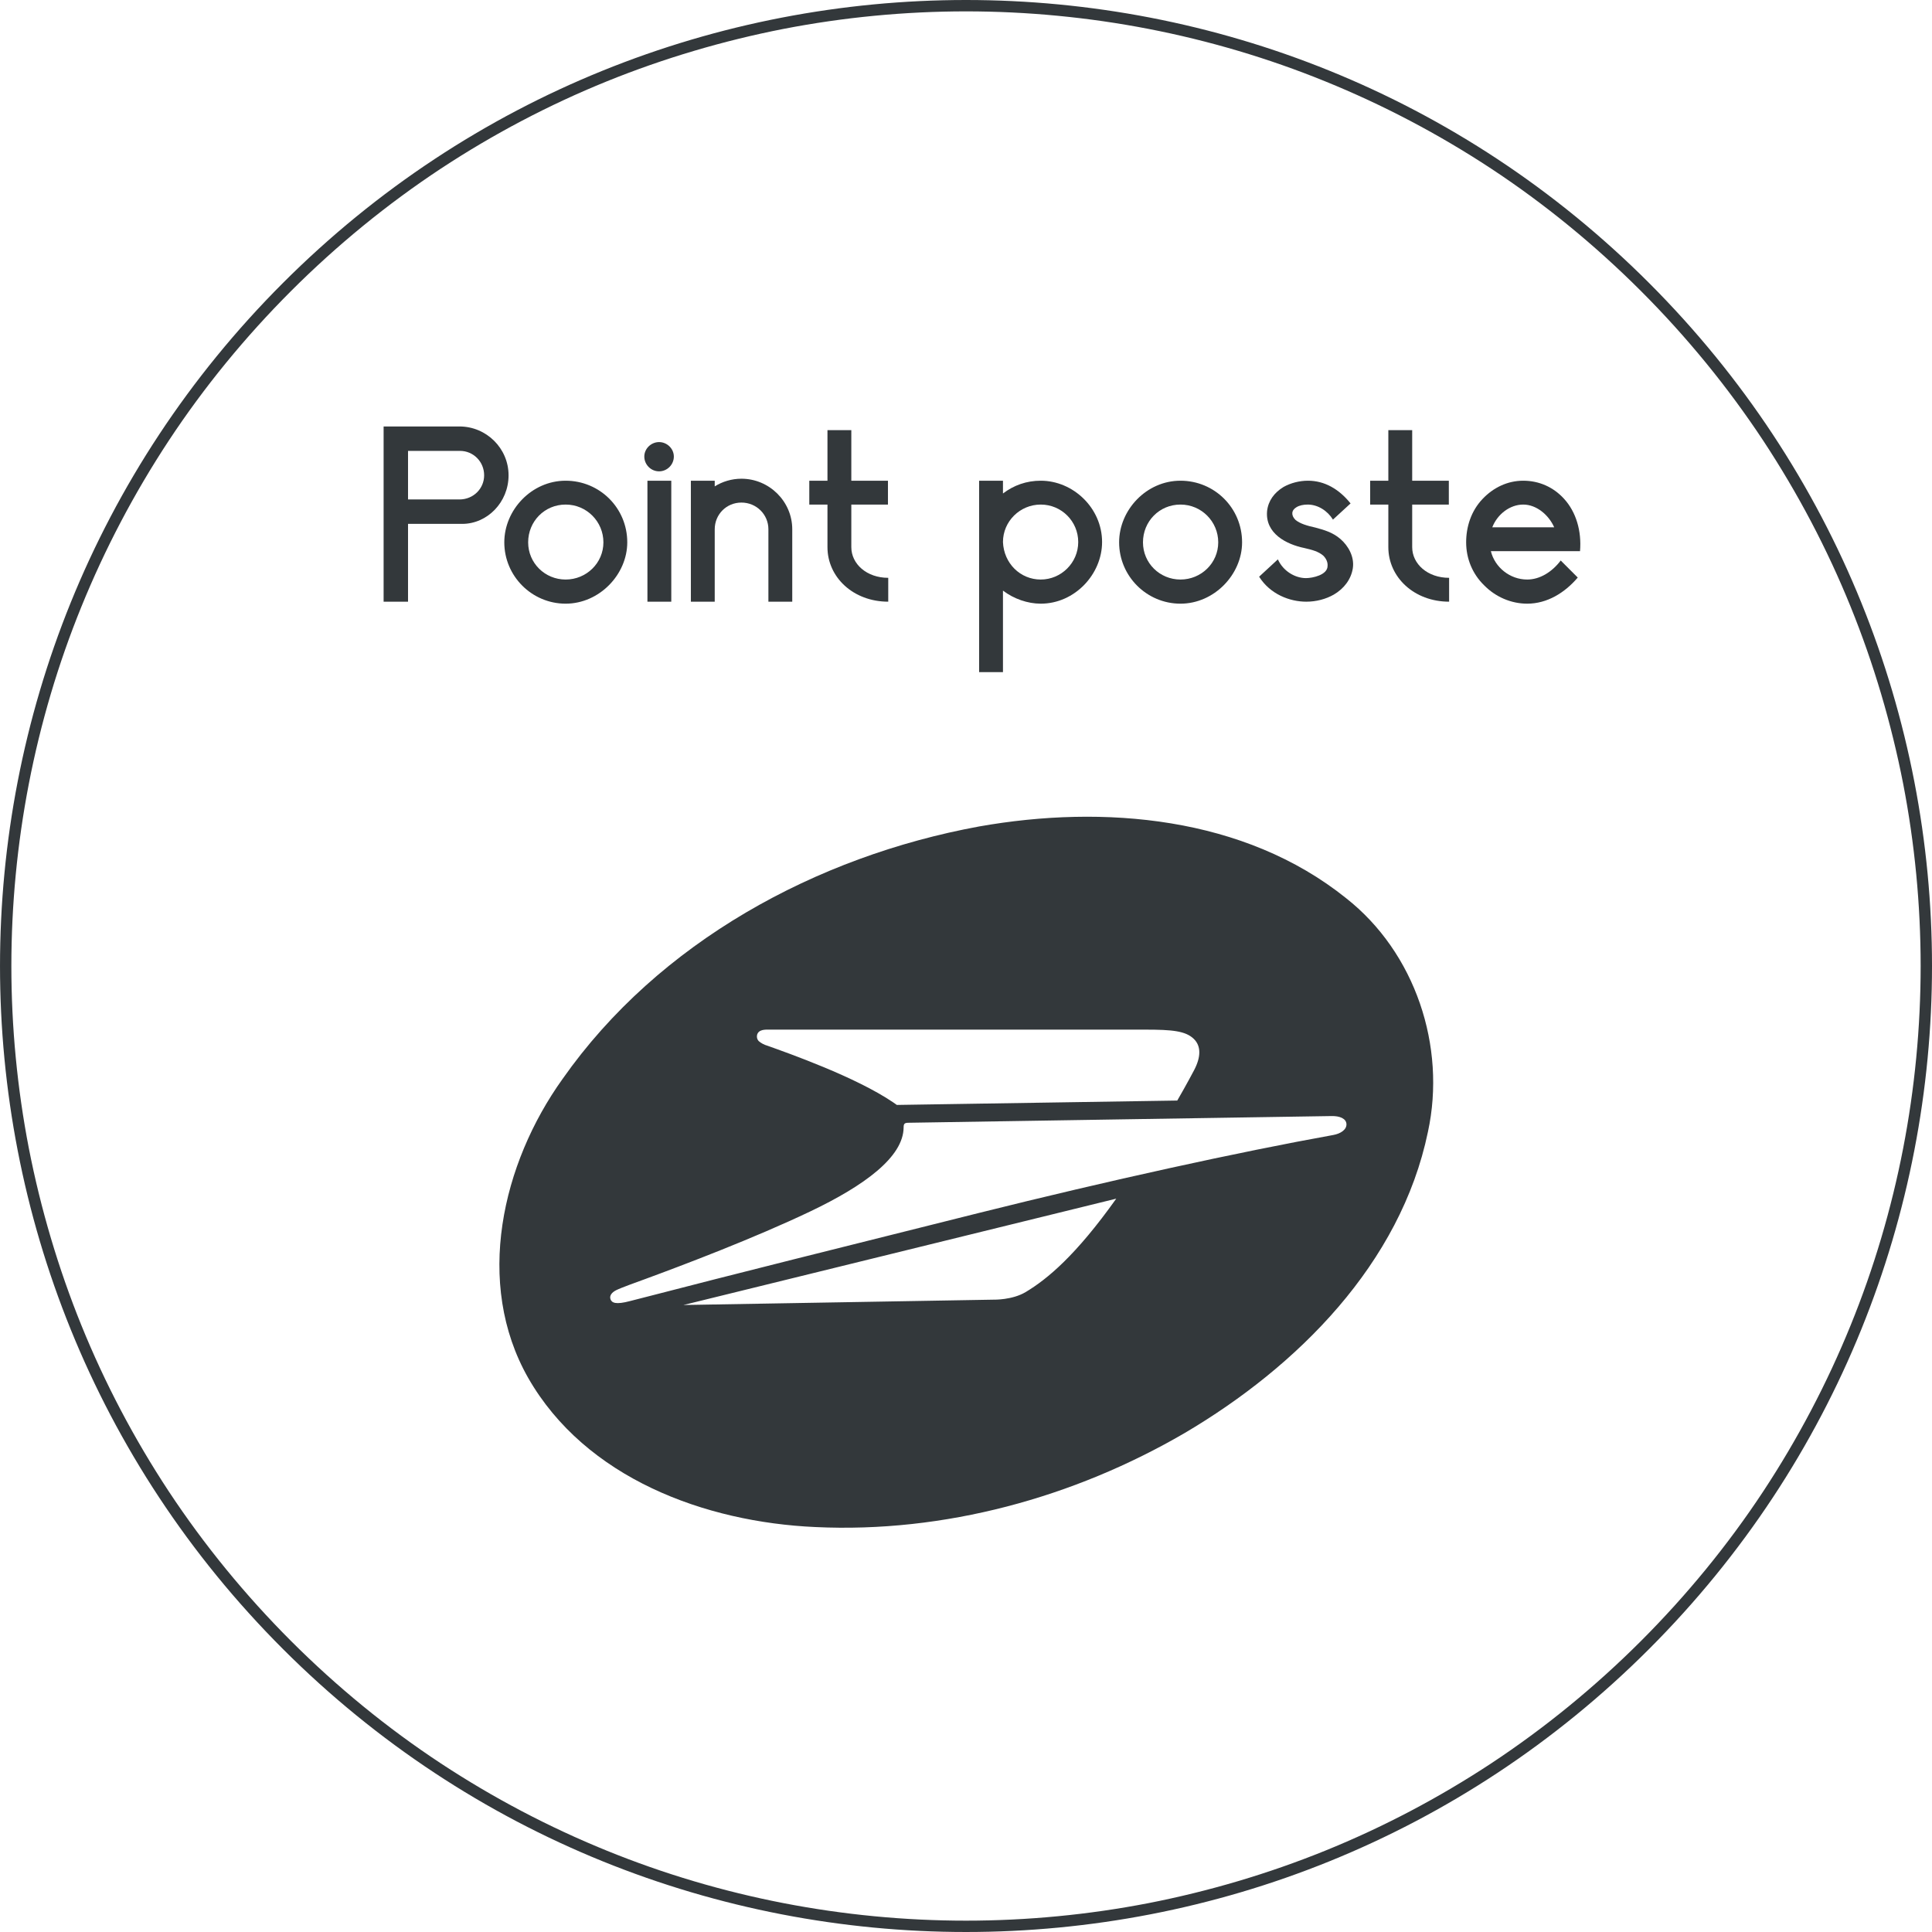 <?xml version="1.0" encoding="UTF-8"?>
<svg xmlns="http://www.w3.org/2000/svg" viewBox="0 0 1700.79 1700.79">
  <defs>
    <style>
      .cls-1 {
        fill: #33383b;
        stroke-width: 0px;
      }
    </style>
  </defs>
  <g id="Picto">
    <g>
      <path class="cls-1" d="m406.95,461.18h-47.75v68.5h-21.5v-154.25h66.75c23.75,0,43.25,19.25,43.25,43s-18.75,42.75-40.75,42.75Zm19.25-42.75c0-12-9.5-21.5-21.25-21.5h-45.75v42.75h45.25c12.25,0,21.75-9.5,21.75-21.25Z"/>
      <path class="cls-1" d="m443.95,477.43c0-28.5,24-54.25,54-54.25s54.25,24,54.25,54.25c0,28.25-24.5,54-54.25,54s-54-24.25-54-54Zm21,0c0,18.25,14.75,32.75,33,32.75s33.25-14.5,33.25-32.75-14.75-33.25-33.25-33.25-33,14.75-33,33.25Z"/>
      <path class="cls-1" d="m567.2,401.93c0-7,6-12.75,13-12.75s13,5.75,13,12.75-5.75,13-13,13-13-6-13-13Zm2.75,21.25h21v106.5h-21v-106.5Z"/>
      <path class="cls-1" d="m697.44,529.68h-21v-63.75c0-13-10.5-23.5-23.75-23.5s-23.5,10.5-23.5,23.5v63.75h-21v-106.5h21v5c6.75-4.25,15-6.75,23.5-6.75,24.5,0,44.75,20,44.75,44.5v63.75Z"/>
      <path class="cls-1" d="m781.94,529.68c-30.75,0-53.5-21.5-53.5-48v-37.5h-16v-21h16v-44.5h21v44.5h32.25v21h-32.25v37.5c0,14.75,13.5,27,32.5,27v21Z"/>
      <path class="cls-1" d="m970.19,477.18c0,28.25-24,54.25-54,54.25-11.5,0-23.75-4.25-33.25-11.5v71.75h-21v-168.5h21v11.25c9.5-7.25,20.75-11.25,33.25-11.25,28.5,0,54,24,54,54Zm-21,0c0-18.25-14.75-33-33-33s-33.25,14.75-33.25,33c.75,18.75,15.25,33,33.25,33s33-14.75,33-33Z"/>
      <path class="cls-1" d="m985.19,477.43c0-28.5,24-54.25,54-54.25s54.25,24,54.25,54.25c0,28.25-24.5,54-54.25,54s-54-24.25-54-54Zm21,0c0,18.25,14.75,32.75,33,32.75s33.25-14.5,33.25-32.75-14.75-33.25-33.25-33.25-33,14.75-33,33.25Z"/>
      <path class="cls-1" d="m1190.94,500.18c-1.5,9.75-7.75,18-16.75,23.25-7,4-15.5,6.25-24.25,6.25-14.5,0-31.75-6.5-41.5-22l16.5-15.25c4.75,10.5,15.25,16.5,24.75,16.5,5.75,0,19-2.75,19-10.75.25-3-1-6.25-3.75-9-4.25-3.75-10.25-5.25-16.75-6.75-15.75-3.25-34.5-12.75-32.75-32.5,1-9,6.25-16.25,14.5-21.25,6.25-3.5,14-5.5,21.5-5.5,14.5,0,27.25,7.25,37.5,20l-15.5,14.25c-4.75-7.75-13.25-13.25-22.25-13.25-3.75,0-7.25.75-9.75,2.25-4.75,2.75-5,7.25-1,11.25,4.25,3.5,10.75,5.25,17.5,6.75,7.25,2,15,4,22,10s12.5,15.75,11,25.75Z"/>
      <path class="cls-1" d="m1275.69,529.68c-30.75,0-53.5-21.5-53.5-48v-37.5h-16v-21h16v-44.5h21v44.5h32.25v21h-32.25v37.5c0,14.75,13.5,27,32.5,27v21Z"/>
      <path class="cls-1" d="m1390.94,485.18h-78.5c3.5,14.25,16.75,25,32,25,11,0,21.75-6.5,29.5-16.75l15,15c-11.5,13.5-27,23-44.5,23-14.25,0-28-6-38-16.25-10.25-10-15.75-23.5-15.75-37.75,0-13.5,4.25-27.5,14.5-38.25,9.5-10,22-16,35.75-16s26.5,5.5,36,16c10.5,11.5,15.5,28.25,14,46Zm-22.75-21c-4.75-10.75-15.5-20-27.25-20s-22.75,8.5-27.25,20h54.5Z"/>
    </g>
    <path class="cls-1" d="m1184.98,790.66c-89.71-71.94-213.36-82.55-323.17-63.08-143.07,26.3-281.93,101.69-366.57,222.25-53.37,74.48-77.7,179.72-30.28,263.16,50.56,88.34,155.7,127.01,252.91,131.32h0c113.26,5.34,227.4-25.88,325.05-82.79,99.13-58.44,190.05-148.93,214.13-265.13,16.31-75.23-11.19-157.86-72.07-205.72Zm-518.58,120.73c1.08-5.44,7.8-4.98,10.44-4.98h331.26c23.75,0,35.51,1.11,42.78,8.1,6.68,6.44,6.28,16.13.39,27.44-5.39,10.31-14.47,26.31-14.9,26.89l-246.85,3.86s-2.1-1.49-3.19-2.23c-33.13-22.49-92.54-43.38-110.8-49.93-2.82-.78-5.44-2.18-7.66-4.08-1.26-1.36-1.8-3.24-1.46-5.06Zm236.51,226.05c-11.86,7.11-28.09,6.68-28.11,6.68l-273.17,4.71,381.03-93.62c-35.56,49.99-60.65,70.78-79.74,82.23Zm270.74-138.26c-83.34,15.02-197.03,39.94-312.35,68.73-111.36,27.82-225.71,56.44-288.14,72.7-6.86,1.79-13.08,3.3-18.61,4.77-12.37,3.28-15.98,1.61-17.12-1.65-1.13-3.26,1.34-6.07,4.91-7.89,4.48-2.28,18.37-7.18,26.12-10.04,32.52-11.97,95.08-35.62,144.92-59.39,47.24-22.53,81.96-47.74,82.1-73.96.02-3.24.89-3.93,3.9-4.05,5.61-.22,367.04-5.74,372.52-5.9,7.74-.22,13.15,2.33,13.41,6.98.28,4.98-5.12,8.52-11.67,9.7Z"/>
  </g>
  <g id="Cercle">
    <g id="fond">
      <path class="cls-1" d="m850.4,10.01c53.8,0,107.8,5.2,160.5,15.4,53.2,10.3,105.6,25.8,155.7,46.2,51,20.7,100.2,46.6,146.2,76.9,47.2,31.1,91.5,67.4,131.8,107.7,40.3,40.3,76.6,84.7,107.7,131.8,30.3,46,56.2,95.1,76.9,146.2,20.3,50.1,35.8,102.5,46.2,155.7,10.2,52.7,15.4,106.7,15.4,160.5s-5.2,107.8-15.4,160.5c-10.3,53.2-25.8,105.6-46.2,155.7-20.7,51-46.6,100.2-76.9,146.2-31.1,47.2-67.4,91.5-107.7,131.8-40.3,40.3-84.7,76.6-131.8,107.7-46,30.3-95.1,56.2-146.2,76.9-50.1,20.3-102.5,35.8-155.7,46.2-52.7,10.2-106.7,15.4-160.5,15.4s-107.8-5.2-160.5-15.4c-53.2-10.3-105.6-25.8-155.7-46.2-51-20.7-100.2-46.6-146.2-76.9-47.2-31.1-91.5-67.4-131.8-107.7-40.3-40.3-76.6-84.7-107.7-131.8-30.3-46-56.2-95.1-76.9-146.2-20.3-50.1-35.8-102.5-46.2-155.7-10.2-52.7-15.4-106.7-15.4-160.5s5.2-107.8,15.4-160.5c10.3-53.2,25.8-105.6,46.2-155.7,20.7-51,46.6-100.2,76.9-146.2,31.1-47.2,67.4-91.5,107.7-131.8,40.3-40.3,84.7-76.6,131.8-107.7,46-30.3,95.1-56.2,146.2-76.9,50.1-20.3,102.5-35.8,155.7-46.2,52.7-10.2,106.7-15.4,160.5-15.4M850.4,0C632.8,0,415.09,83.01,249.09,249.1c-332.11,332.1-332.11,870.49,0,1202.59,166,166,383.71,249.1,601.31,249.1s435.31-83,601.31-249.1c332.11-332.1,332.11-870.49,0-1202.59C1285.71,83.01,1068,0,850.4,0h0Z"/>
    </g>
  </g>
</svg>